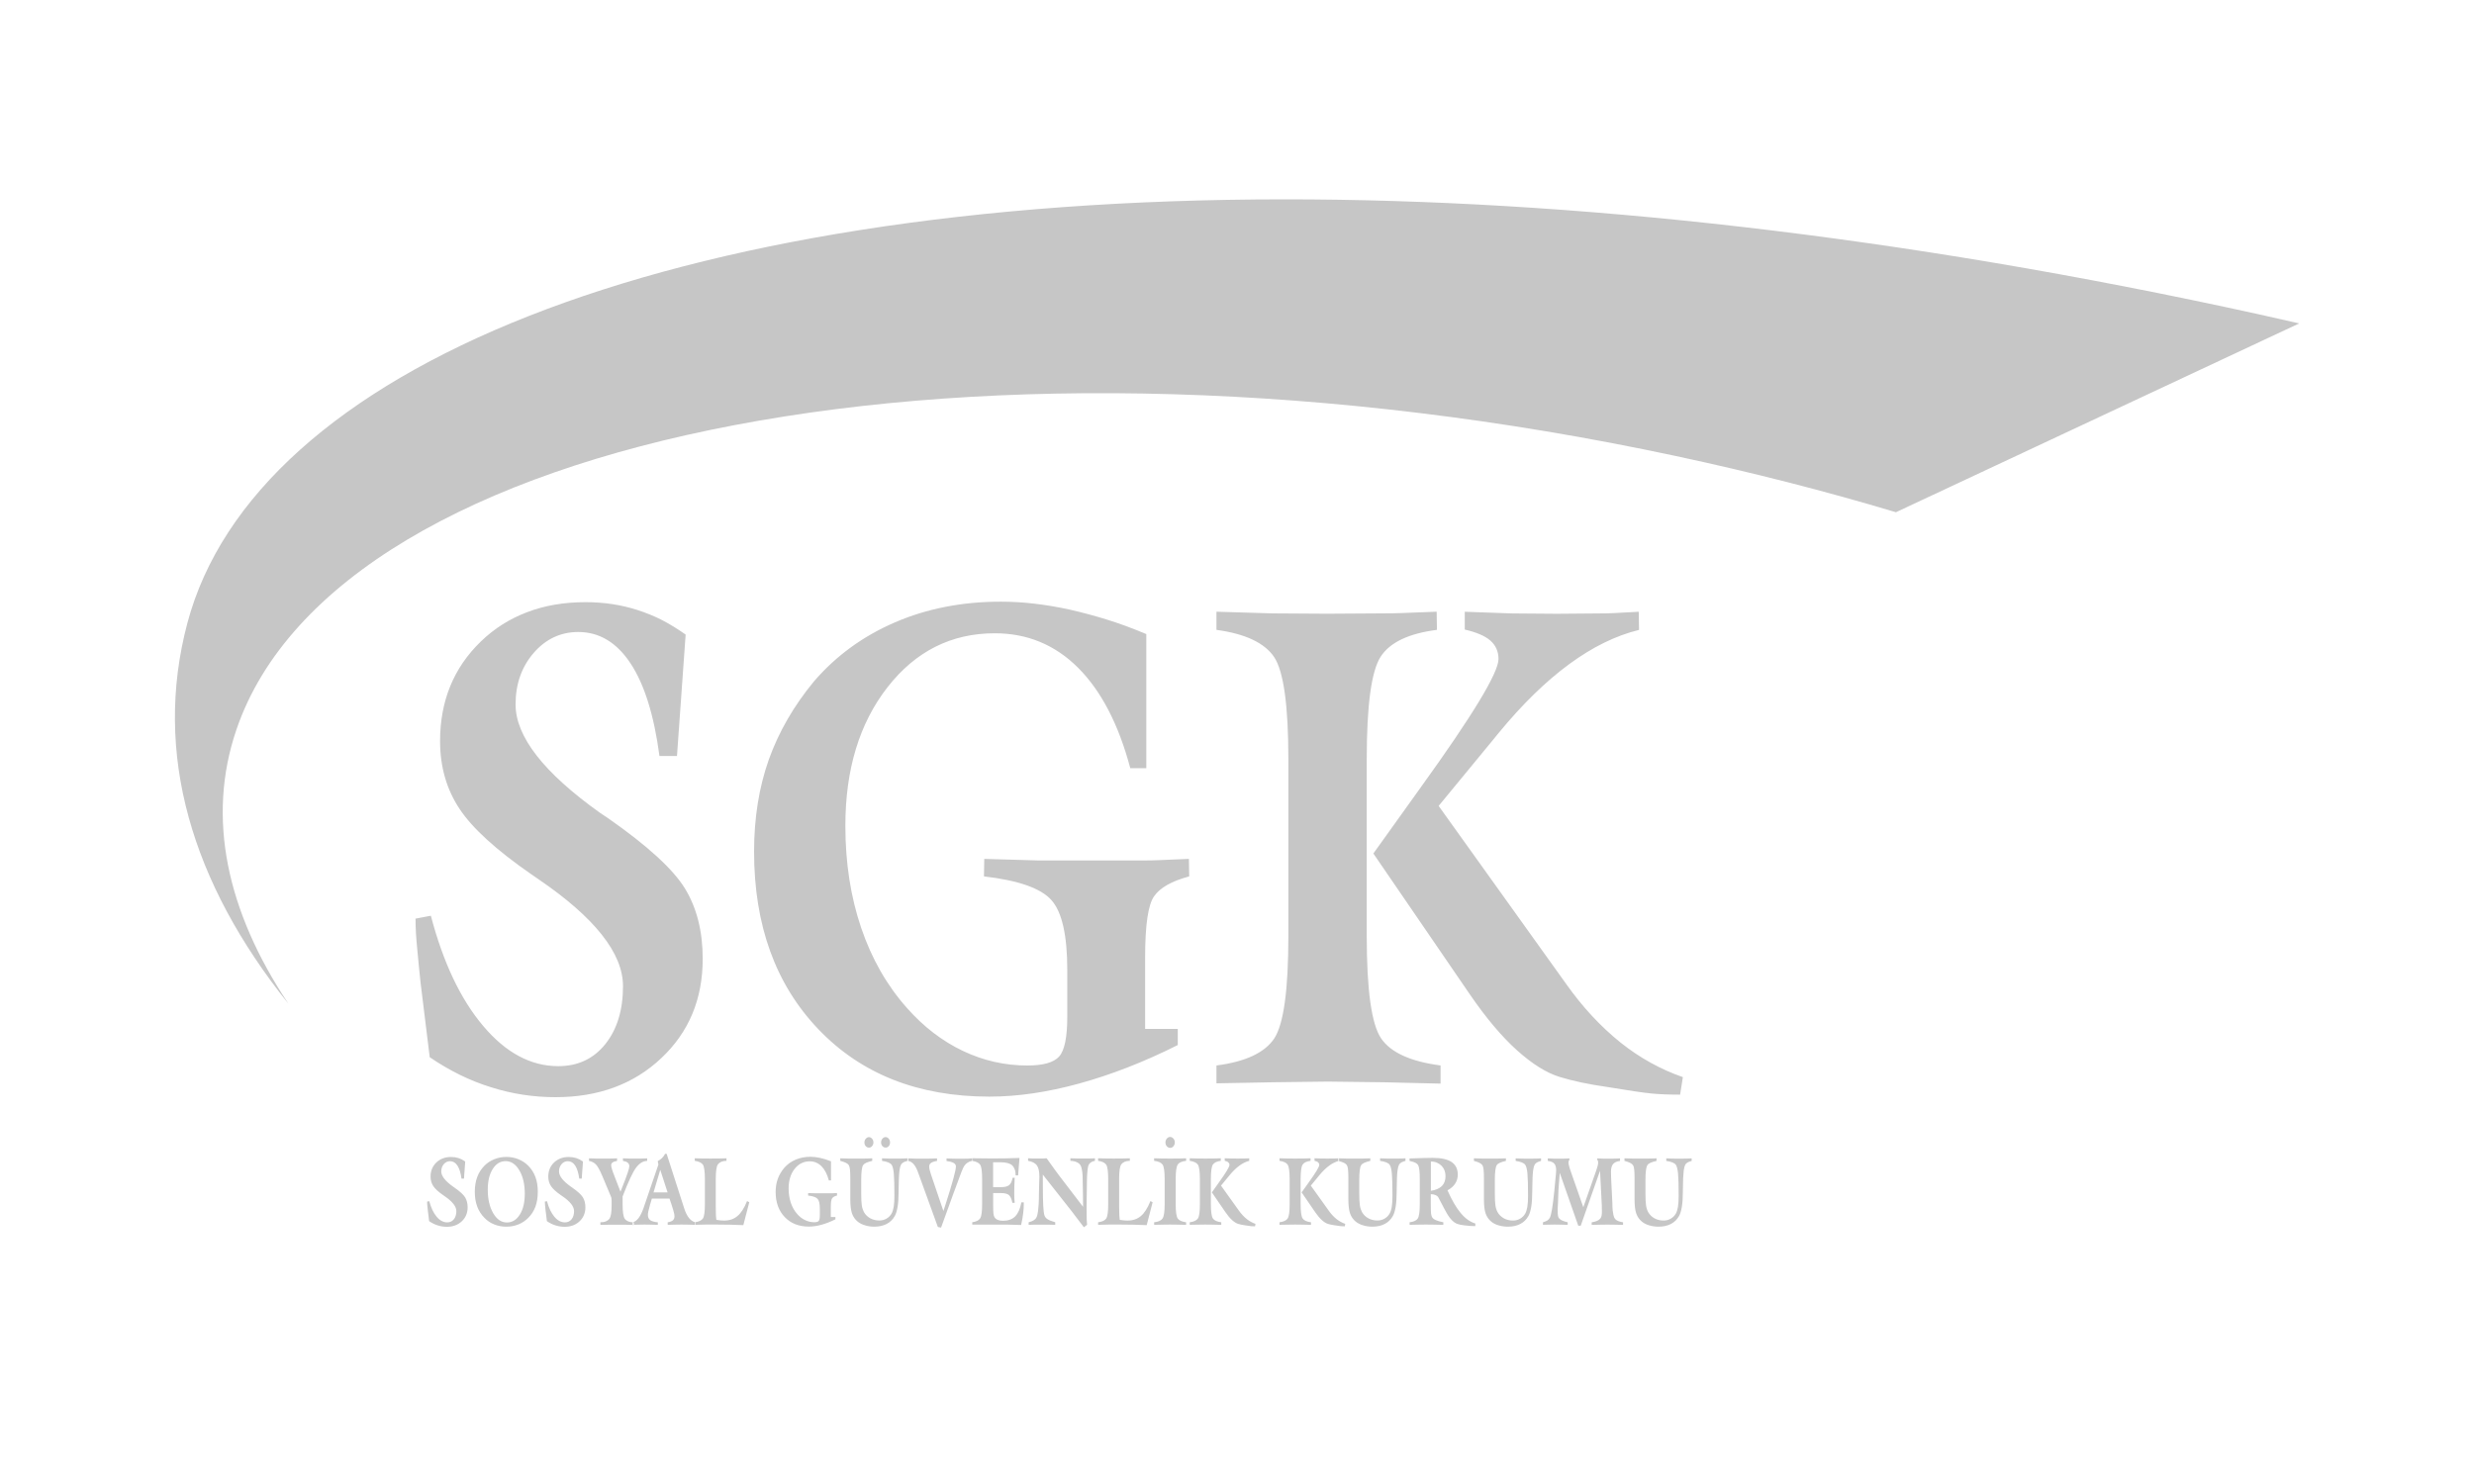 <?xml version="1.0" encoding="utf-8"?>
<!-- Generator: Adobe Illustrator 24.0.1, SVG Export Plug-In . SVG Version: 6.00 Build 0)  -->
<svg version="1.1" id="Layer_1" xmlns="http://www.w3.org/2000/svg" xmlns:xlink="http://www.w3.org/1999/xlink" x="0px" y="0px"
	 viewBox="0 0 500 300" style="enable-background:new 0 0 500 300;" xml:space="preserve">
<style type="text/css">
	.st0{fill-rule:evenodd;clip-rule:evenodd;fill:#c6c6c6;}
	.st1{fill:#c6c6c6;}
</style>
<path class="st0" d="M83.98,185.71l3.1-0.59c2.48,9.45,6,16.89,10.58,22.29c4.56,5.41,9.62,8.12,15.17,8.12
	c3.94,0,7.12-1.48,9.5-4.45c2.38-2.97,3.58-6.87,3.58-11.73c0-6.64-5.71-13.87-17.14-21.65l-1.35-0.93
	c-7.1-4.91-11.96-9.33-14.56-13.28c-2.62-3.95-3.92-8.51-3.92-13.67c0-8.12,2.75-14.83,8.23-20.13c2.73-2.65,5.86-4.61,9.4-5.95
	c3.54-1.35,7.46-2.01,11.77-2.01c3.69,0,7.19,0.52,10.54,1.6c1.69,0.55,3.33,1.21,4.9,2.01c1.58,0.82,3.17,1.8,4.79,2.94
	l-1.75,24.55h-3.54c-1.1-8.26-3.04-14.49-5.85-18.73c-2.79-4.22-6.31-6.34-10.56-6.34c-3.56,0-6.58,1.42-9.02,4.24
	c-2.44,2.83-3.65,6.3-3.65,10.4c0,6.5,5.69,13.8,17.08,21.93l1.58,1.05c8.04,5.61,13.23,10.38,15.6,14.28
	c2.37,3.9,3.56,8.62,3.56,14.19c0,8.12-2.79,14.81-8.37,20.06c-5.58,5.27-12.71,7.89-21.38,7.89c-4.44,0-8.79-0.66-13.04-2.01
	c-4.27-1.32-8.39-3.35-12.38-6.07L85,198.67c-0.23-2.17-0.46-4.43-0.67-6.78C84.09,189.57,83.98,187.49,83.98,185.71 M231.64,155.29
	h-3.21c-2.36-8.87-5.88-15.63-10.54-20.29c-4.65-4.65-10.27-6.98-16.85-6.98c-8.79,0-16.02,3.65-21.69,10.93
	c-5.67,7.28-8.5,16.61-8.5,27.98c0,7.49,1.06,14.35,3.19,20.63c2.12,6.25,5.21,11.66,9.25,16.2c3.35,3.79,7.12,6.69,11.27,8.67
	c4.17,1.99,8.54,2.97,13.08,2.97c3.15,0,5.29-0.59,6.4-1.8c1.1-1.21,1.66-3.9,1.66-8.1v-9.42c0-7.03-1.08-11.75-3.21-14.12
	c-2.13-2.4-6.69-3.99-13.63-4.79l0.06-3.54l11.04,0.32h10.6h10.14c1.5,0,2.71-0.02,3.62-0.07c3.67-0.16,5.67-0.25,5.96-0.25
	l0.06,3.54c-3.52,0.94-5.9,2.28-7.1,4.02c-1.21,1.73-1.81,5.84-1.81,12.3v14.51h6.6v3.26c-6.86,3.45-13.52,6.02-19.92,7.78
	c-6.4,1.76-12.44,2.65-18.15,2.65c-14.35,0-25.87-4.54-34.54-13.6c-8.67-9.06-13.02-21.04-13.02-35.94c0-6.8,1-13.01,2.98-18.6
	c2-5.59,5.04-10.86,9.13-15.81c4.46-5.18,9.92-9.15,16.37-11.93c6.44-2.78,13.58-4.18,21.39-4.18c4.35,0,9,0.53,13.9,1.6
	c2.56,0.59,5.06,1.25,7.5,2.01c2.44,0.75,5.11,1.73,8,2.94V155.29z M245.85,219v-3.61c5.86-0.75,9.75-2.58,11.67-5.45
	c1.9-2.87,2.86-9.77,2.86-20.7v-35.76c0-10.88-0.96-17.75-2.86-20.63c-1.92-2.87-5.81-4.72-11.67-5.52v-3.67l11.21,0.34l11.15,0.07
	l11.04-0.07c1.69,0,3.06-0.02,4.12-0.07c4.23-0.18,6.58-0.27,6.98-0.27l0.06,3.67c-5.71,0.73-9.5,2.53-11.38,5.43
	c-1.87,2.9-2.81,9.79-2.81,20.72v35.76c0,10.97,0.98,17.87,2.92,20.7c1.94,2.83,5.94,4.66,12,5.45v3.67l-11.39-0.27l-11.42-0.14
	c-1.25,0-3.12,0.02-5.62,0.07c-2.5,0.04-4.38,0.07-5.65,0.07L245.85,219z M277.56,172.54l19.5,28.48c3.27,4.77,6.44,8.53,9.52,11.3
	c3.08,2.76,5.94,4.56,8.6,5.38c2.64,0.82,5.9,1.51,9.77,2.06c4.25,0.71,7.19,1.14,8.83,1.3c1.63,0.16,3.56,0.23,5.77,0.23l0.56-3.54
	c-4.5-1.57-8.69-3.88-12.56-6.96c-4.06-3.26-7.75-7.23-11.1-11.98l-25.7-35.89l10.92-13.26l1.23-1.51
	c9.54-11.59,19-18.53,28.35-20.81l-0.06-3.67c-0.25,0-1.92,0.09-5,0.27c-0.79,0.05-1.81,0.07-3.06,0.07l-8.5,0.07l-9.02-0.07
	l-9.58-0.34v3.6c2.37,0.55,4.1,1.28,5.19,2.24c1.08,0.96,1.63,2.21,1.63,3.72c0,2.76-5.23,11.39-15.67,25.88L277.56,172.54z"/>
<path class="st0" d="M86.32,242.91l0.44-0.08c0.35,1.33,0.85,2.38,1.49,3.14c0.64,0.76,1.36,1.14,2.14,1.14c0.56,0,1-0.21,1.34-0.63
	c0.34-0.42,0.5-0.97,0.5-1.65c0-0.94-0.81-1.96-2.42-3.05l-0.19-0.13c-1-0.69-1.69-1.32-2.05-1.87c-0.37-0.56-0.55-1.2-0.55-1.93
	c0-1.15,0.39-2.09,1.16-2.84c0.38-0.37,0.83-0.65,1.33-0.84c0.5-0.19,1.05-0.28,1.66-0.28c0.52,0,1.01,0.07,1.49,0.22
	c0.24,0.08,0.47,0.17,0.69,0.28c0.22,0.12,0.45,0.26,0.67,0.42l-0.25,3.46h-0.5c-0.15-1.16-0.43-2.04-0.82-2.64
	c-0.39-0.59-0.89-0.89-1.49-0.89c-0.5,0-0.93,0.2-1.27,0.6c-0.34,0.4-0.51,0.89-0.51,1.47c0,0.92,0.8,1.95,2.41,3.09l0.22,0.15
	c1.13,0.79,1.87,1.46,2.2,2.01c0.33,0.55,0.5,1.22,0.5,2c0,1.15-0.39,2.09-1.18,2.83c-0.79,0.74-1.79,1.11-3.02,1.11
	c-0.63,0-1.24-0.09-1.84-0.28c-0.6-0.19-1.18-0.47-1.74-0.86l-0.26-2.12c-0.03-0.31-0.06-0.62-0.1-0.96
	C86.33,243.45,86.32,243.16,86.32,242.91 M98.58,240.51c0,1.91,0.37,3.5,1.1,4.75c0.73,1.25,1.65,1.87,2.76,1.87
	c1.08,0,1.95-0.53,2.62-1.6c0.67-1.07,1-2.47,1-4.21c0-1.92-0.37-3.5-1.1-4.73c-0.73-1.24-1.66-1.86-2.77-1.86
	c-1.07,0-1.94,0.53-2.61,1.59C98.91,237.38,98.58,238.77,98.58,240.51 M95.96,240.93c0-1.11,0.16-2.1,0.48-2.97
	c0.32-0.87,0.81-1.63,1.46-2.3c0.56-0.56,1.22-1,1.99-1.31c0.76-0.31,1.58-0.47,2.43-0.47c0.87,0,1.68,0.15,2.44,0.46
	c0.76,0.31,1.43,0.74,2,1.32c0.64,0.65,1.13,1.41,1.45,2.27c0.32,0.87,0.48,1.86,0.48,3c0,1.13-0.16,2.13-0.47,2.99
	c-0.32,0.86-0.8,1.62-1.45,2.27c-0.57,0.58-1.23,1.02-1.99,1.33c-0.76,0.31-1.58,0.46-2.45,0.46c-0.87,0-1.68-0.15-2.43-0.45
	c-0.76-0.3-1.42-0.74-1.99-1.33c-0.65-0.66-1.14-1.42-1.46-2.28C96.12,243.05,95.96,242.06,95.96,240.93 M110.11,242.91l0.44-0.08
	c0.35,1.33,0.85,2.38,1.49,3.14c0.64,0.76,1.36,1.14,2.14,1.14c0.56,0,1-0.21,1.34-0.63c0.34-0.42,0.5-0.97,0.5-1.65
	c0-0.94-0.8-1.96-2.42-3.05l-0.19-0.13c-1-0.69-1.69-1.32-2.05-1.87c-0.37-0.56-0.55-1.2-0.55-1.93c0-1.15,0.39-2.09,1.16-2.84
	c0.38-0.37,0.83-0.65,1.33-0.84c0.5-0.19,1.05-0.28,1.66-0.28c0.52,0,1.01,0.07,1.49,0.22c0.24,0.08,0.47,0.17,0.69,0.28
	c0.22,0.12,0.45,0.26,0.68,0.42l-0.25,3.46h-0.5c-0.16-1.16-0.43-2.04-0.82-2.64c-0.39-0.59-0.89-0.89-1.49-0.89
	c-0.5,0-0.93,0.2-1.27,0.6c-0.34,0.4-0.51,0.89-0.51,1.47c0,0.92,0.8,1.95,2.41,3.09l0.22,0.15c1.13,0.79,1.87,1.46,2.2,2.01
	c0.33,0.55,0.5,1.22,0.5,2c0,1.15-0.39,2.09-1.18,2.83c-0.78,0.74-1.79,1.11-3.01,1.11c-0.63,0-1.24-0.09-1.84-0.28
	c-0.6-0.19-1.18-0.47-1.75-0.86l-0.26-2.12c-0.03-0.31-0.07-0.62-0.1-0.96C110.13,243.45,110.11,243.16,110.11,242.91
	 M121.34,247.61v-0.52c0.44,0,0.81-0.06,1.12-0.19c0.31-0.13,0.54-0.3,0.7-0.52c0.3-0.41,0.45-1.32,0.45-2.73v-0.87
	c0-0.23-0.01-0.4-0.03-0.49c-0.02-0.09-0.03-0.16-0.04-0.2c-0.03-0.09-0.06-0.19-0.1-0.27l-1.71-4.08
	c-0.51-1.21-0.95-1.99-1.31-2.35c-0.35-0.36-0.82-0.6-1.38-0.71v-0.52l1.36,0.05l1.39,0.01l1.44-0.01c0.23,0,0.41,0,0.55-0.01
	c0.56-0.03,0.87-0.04,0.93-0.04v0.52c-0.42,0.08-0.72,0.18-0.91,0.32c-0.19,0.14-0.28,0.32-0.28,0.55c0,0.19,0.05,0.45,0.15,0.78
	c0.1,0.34,0.28,0.84,0.55,1.52l1.18,3.06l0.34-0.86c0.96-2.4,1.45-3.83,1.45-4.29c0-0.3-0.11-0.54-0.32-0.71
	c-0.21-0.18-0.53-0.3-0.97-0.37v-0.52l1.24,0.05l1.21,0.01l1.22-0.01c0.17,0,0.4-0.01,0.69-0.02c0.29-0.02,0.47-0.02,0.54-0.02
	l-0.01,0.52c-0.41,0-0.81,0.12-1.18,0.35c-0.37,0.23-0.73,0.58-1.07,1.03c-0.65,0.87-1.55,2.8-2.71,5.81v1.54
	c0,1.58,0.15,2.57,0.45,2.98c0.16,0.22,0.39,0.39,0.69,0.52c0.31,0.12,0.69,0.19,1.14,0.19l-0.01,0.52l-1.68-0.04h-1.7h-0.84h-0.85
	c-0.2,0-0.52,0.01-0.97,0.02C121.62,247.61,121.38,247.61,121.34,247.61 M127.87,247.6l1.17-0.03c0.13,0,0.34,0,0.61-0.01
	c0.28-0.01,0.49-0.01,0.63-0.01l1.31,0.02l1.36,0.04v-0.51c-0.75-0.08-1.28-0.23-1.57-0.46c-0.29-0.23-0.44-0.59-0.44-1.07
	c0-0.16,0.03-0.39,0.09-0.68l0.32-1.25l0.39-1.33h3.57l0.42,1.25c0.25,0.77,0.41,1.3,0.47,1.59c0.04,0.15,0.07,0.29,0.09,0.41
	c0.01,0.12,0.02,0.23,0.02,0.33c0,0.35-0.11,0.62-0.33,0.81c-0.22,0.19-0.56,0.32-1.04,0.39v0.52c0.18-0.01,0.41-0.01,0.68-0.02
	c0.27-0.01,0.51-0.02,0.71-0.02c0.16,0,0.39,0,0.7-0.01c0.31-0.01,0.54-0.01,0.69-0.01l1.4,0.02l1.39,0.04v-0.52
	c-0.95-0.22-1.7-1.16-2.24-2.83l-0.05-0.16l-3.49-10.84h-0.32c-0.17,0.33-0.38,0.62-0.62,0.85c-0.24,0.23-0.53,0.44-0.86,0.62
	l0.13,0.7l-2.94,8.6l-0.07,0.21c-0.61,1.73-1.34,2.68-2.19,2.85V247.6z M132.08,241.05l1.36-4.56l1.48,4.56H132.08z M150.98,242.81
	l0.45,0.23l-1.2,4.63l-2.62-0.09l-2.79-0.03h-1.06h-1.1c-0.26,0-0.68,0.01-1.27,0.03c-0.59,0.02-0.92,0.03-0.98,0.03v-0.52
	c0.83-0.11,1.37-0.36,1.65-0.77c0.27-0.41,0.4-1.38,0.4-2.92v-5.04c0-1.53-0.14-2.5-0.4-2.91c-0.27-0.4-0.82-0.66-1.65-0.78v-0.52
	l1.59,0.05l1.58,0.01l1.61-0.01c0.25,0,0.45,0,0.6-0.01c0.62-0.03,0.97-0.04,1.03-0.04l0.01,0.52c-0.42,0-0.77,0.07-1.07,0.2
	c-0.29,0.13-0.52,0.31-0.68,0.53c-0.28,0.41-0.42,1.39-0.42,2.95v5.47l0.02,1.48c0,0.24,0,0.41,0.02,0.54
	c0.01,0.12,0.04,0.37,0.08,0.76l0.82,0.11l0.71,0.04c1.1,0,2-0.3,2.72-0.91C149.76,245.25,150.41,244.23,150.98,242.81
	 M167.96,238.62h-0.45c-0.33-1.25-0.83-2.2-1.49-2.86c-0.66-0.66-1.45-0.99-2.38-0.99c-1.24,0-2.26,0.52-3.06,1.54
	c-0.8,1.03-1.2,2.34-1.2,3.94c0,1.05,0.15,2.02,0.45,2.91c0.3,0.88,0.73,1.64,1.3,2.28c0.47,0.53,1,0.94,1.59,1.22
	c0.59,0.28,1.2,0.42,1.84,0.42c0.44,0,0.75-0.08,0.9-0.26c0.15-0.17,0.23-0.55,0.23-1.14v-1.33c0-0.99-0.15-1.66-0.45-1.99
	c-0.3-0.34-0.94-0.56-1.92-0.67l0.01-0.5l1.56,0.04h1.49h1.43c0.21,0,0.38,0,0.51-0.01c0.52-0.02,0.8-0.04,0.84-0.04l0.01,0.5
	c-0.5,0.13-0.83,0.32-1,0.57c-0.17,0.25-0.26,0.82-0.26,1.73v2.05h0.93v0.46c-0.97,0.49-1.91,0.85-2.81,1.1
	c-0.9,0.25-1.75,0.37-2.56,0.37c-2.02,0-3.65-0.64-4.87-1.92c-1.22-1.28-1.84-2.97-1.84-5.07c0-0.96,0.14-1.83,0.42-2.62
	c0.28-0.79,0.71-1.53,1.29-2.23c0.63-0.73,1.4-1.29,2.31-1.68c0.91-0.39,1.91-0.59,3.02-0.59c0.61,0,1.27,0.07,1.96,0.23
	c0.36,0.08,0.71,0.18,1.06,0.28c0.34,0.11,0.72,0.25,1.13,0.41V238.62z M169.82,234.68v-0.52l1.63,0.05l1.6,0.01l1.61-0.01
	c0.25,0,0.45,0,0.6-0.01c0.62-0.03,0.96-0.04,1.02-0.04v0.52c-0.5,0.12-0.91,0.24-1.21,0.38c-0.31,0.14-0.51,0.3-0.63,0.48
	c-0.13,0.18-0.22,0.52-0.29,1.03c-0.07,0.51-0.1,1.18-0.1,2.01v2.66c0,1.1,0.04,1.91,0.12,2.43c0.08,0.53,0.23,0.98,0.43,1.36
	c0.3,0.53,0.73,0.95,1.27,1.25c0.55,0.3,1.16,0.45,1.85,0.45c0.52,0,1-0.12,1.43-0.37c0.43-0.24,0.78-0.59,1.04-1.03
	c0.19-0.34,0.33-0.8,0.43-1.37c0.1-0.58,0.14-1.31,0.14-2.2c0-2.14-0.04-3.65-0.12-4.52c-0.08-0.87-0.23-1.45-0.43-1.75
	c-0.14-0.21-0.38-0.38-0.71-0.51c-0.33-0.13-0.74-0.23-1.24-0.3v-0.52l1.29,0.05l1.28,0.01l1.28-0.01c0.2,0,0.36,0,0.48-0.01
	c0.49-0.03,0.75-0.04,0.8-0.04v0.52c-0.36,0.1-0.64,0.2-0.84,0.32c-0.2,0.12-0.35,0.26-0.45,0.44c-0.13,0.23-0.24,0.61-0.31,1.16
	c-0.05,0.44-0.1,0.96-0.12,1.56c-0.03,0.61-0.04,1.19-0.04,1.75l-0.02,1.07c0,1.17-0.07,2.16-0.2,2.98
	c-0.14,0.81-0.32,1.42-0.55,1.83c-0.4,0.72-0.95,1.27-1.66,1.64c-0.71,0.37-1.55,0.55-2.52,0.55c-0.33,0-0.66-0.02-0.97-0.07
	c-0.32-0.04-0.62-0.11-0.91-0.21c-0.58-0.17-1.07-0.42-1.47-0.75c-0.53-0.44-0.91-0.99-1.14-1.65c-0.22-0.66-0.34-1.61-0.34-2.87
	v-4.11c0-0.86-0.02-1.49-0.07-1.9c-0.04-0.4-0.12-0.69-0.23-0.87c-0.11-0.18-0.31-0.34-0.6-0.48
	C170.67,234.94,170.29,234.8,169.82,234.68 M178.07,230.96c0-0.3,0.09-0.56,0.27-0.77c0.18-0.21,0.39-0.32,0.63-0.32
	c0.25,0,0.46,0.11,0.64,0.32c0.18,0.21,0.27,0.46,0.27,0.74c0,0.31-0.08,0.56-0.26,0.76c-0.16,0.2-0.37,0.3-0.63,0.3
	c-0.26,0-0.47-0.1-0.66-0.3C178.16,231.49,178.07,231.24,178.07,230.96 M174.7,230.96c0-0.3,0.09-0.55,0.28-0.76
	c0.19-0.21,0.4-0.32,0.63-0.32c0.25,0,0.46,0.11,0.64,0.32c0.18,0.21,0.27,0.46,0.27,0.74c0,0.28-0.09,0.53-0.26,0.74
	c-0.17,0.21-0.38,0.32-0.64,0.32c-0.25,0-0.47-0.1-0.66-0.3C174.79,231.49,174.7,231.24,174.7,230.96 M196.42,234.16v0.52
	c-0.34,0.08-0.64,0.2-0.88,0.36c-0.24,0.16-0.45,0.36-0.63,0.6c-0.14,0.18-0.35,0.64-0.64,1.37c-0.29,0.73-0.85,2.25-1.69,4.56
	l-2.39,6.6l-0.65-0.13l-3.82-10.55l-0.18-0.48c-0.49-1.41-1.16-2.19-1.99-2.32v-0.52l1.37,0.05l1.43,0.01l1.48-0.01
	c0.23,0,0.43,0,0.57-0.01c0.58-0.03,0.91-0.04,0.97-0.04l0.01,0.52c-0.58,0.09-0.99,0.23-1.23,0.41c-0.24,0.18-0.36,0.41-0.36,0.71
	c0,0.19,0.02,0.4,0.08,0.64c0.05,0.24,0.14,0.54,0.27,0.93l0.07,0.21l2.45,7.22l0.41-1.25c1.41-4.39,2.12-6.98,2.12-7.76
	c0-0.3-0.16-0.53-0.47-0.71c-0.32-0.18-0.79-0.31-1.43-0.39v-0.52l1.4,0.05l1.32,0.01l1.25-0.01c0.19,0,0.33,0,0.45-0.01
	C196.14,234.18,196.38,234.16,196.42,234.16 M196.5,247.59l-0.01-0.5c0.8-0.12,1.33-0.38,1.6-0.79c0.27-0.41,0.4-1.37,0.4-2.9v-5.04
	c0-1.53-0.13-2.49-0.39-2.89c-0.26-0.4-0.8-0.66-1.61-0.8v-0.52h0.25l3.64,0.04c0.31,0,0.77,0,1.39-0.01
	c0.62-0.01,1.09-0.01,1.41-0.01c0.31,0,0.78-0.01,1.41-0.04c0.63-0.03,1.12-0.04,1.45-0.04l-0.28,3.53h-0.5
	c0-0.48-0.06-0.9-0.19-1.24c-0.13-0.34-0.31-0.62-0.55-0.83c-0.45-0.39-1.22-0.59-2.32-0.59h-1.49v5.03h1.61
	c0.76,0,1.3-0.14,1.64-0.42c0.33-0.28,0.56-0.77,0.69-1.48h0.42l-0.07,1.77l-0.02,1.37l0.02,0.99l0.07,0.94h-0.47
	c-0.14-0.75-0.37-1.27-0.67-1.55c-0.31-0.28-0.84-0.42-1.6-0.42h-1.61v2.43c0,0.81,0.02,1.38,0.06,1.71
	c0.03,0.33,0.11,0.58,0.22,0.74c0.14,0.24,0.36,0.42,0.66,0.54c0.29,0.12,0.64,0.18,1.05,0.18c1.05,0,1.87-0.3,2.46-0.89
	c0.59-0.6,1.01-1.54,1.25-2.83h0.49v0.28c0,0.29-0.01,0.61-0.03,0.94c-0.02,0.33-0.06,0.68-0.1,1.04c-0.08,0.69-0.22,1.46-0.41,2.31
	l-2.92-0.08h-3.47h-2.12H196.5z M207.89,247.61v-0.52c0.39-0.09,0.71-0.22,0.97-0.37c0.26-0.15,0.45-0.33,0.57-0.55
	c0.16-0.26,0.28-0.71,0.36-1.33c0.05-0.37,0.09-0.86,0.13-1.48c0.04-0.62,0.05-1.32,0.05-2.09l0.05-2.01l0.01-0.35l0.03-1.08
	c0-1.03-0.17-1.78-0.5-2.24c-0.34-0.46-0.93-0.77-1.78-0.92v-0.52l1.02,0.05h0.96h0.91c0.13,0,0.24,0,0.32-0.01
	c0.32-0.03,0.5-0.04,0.53-0.04l0.06,0.08c0.68,0.96,1.21,1.7,1.6,2.23c0.37,0.51,0.66,0.9,0.87,1.18l4.84,6.33
	c0-0.87-0.01-1.65-0.02-2.34c-0.01-0.69-0.02-1.37-0.04-2.04c-0.01-0.67-0.02-1.05-0.02-1.14c0-0.52-0.02-0.96-0.06-1.34
	c-0.04-0.38-0.1-0.72-0.18-1.02c-0.09-0.43-0.32-0.77-0.68-1c-0.19-0.12-0.42-0.22-0.69-0.3c-0.27-0.08-0.56-0.12-0.87-0.12v-0.52
	l1.33,0.05h1.25h1.22c0.17,0,0.39-0.01,0.67-0.02c0.27-0.02,0.44-0.02,0.49-0.02v0.52c-0.38,0.06-0.69,0.19-0.93,0.39
	c-0.24,0.2-0.39,0.46-0.46,0.79c-0.06,0.32-0.12,0.7-0.15,1.12c-0.05,0.57-0.08,1.16-0.08,1.75c0,0.46,0,0.97-0.02,1.53
	c-0.01,0.55-0.02,1.24-0.03,2.05c-0.01,0.81-0.02,1.44-0.02,1.86l0.02,1.95c0,0.27,0,0.46,0.01,0.56c0.01,0.11,0.03,0.41,0.07,0.92
	l-0.65,0.5l-1.53-2.01l-0.88-1.16l-5.89-7.48l0.01,2.49c0,3.23,0.11,5.15,0.32,5.75c0.1,0.32,0.31,0.57,0.61,0.77
	c0.3,0.2,0.82,0.41,1.57,0.63v0.52l-1.07-0.03l-1.69-0.01l-1.63,0.01L207.89,247.61z M232.5,242.81l0.45,0.23l-1.2,4.63l-2.62-0.09
	l-2.79-0.03h-1.06h-1.1c-0.25,0-0.68,0.01-1.27,0.03c-0.59,0.02-0.92,0.03-0.98,0.03v-0.52c0.83-0.11,1.37-0.36,1.64-0.77
	c0.27-0.41,0.4-1.38,0.4-2.92v-5.04c0-1.53-0.14-2.5-0.4-2.91c-0.27-0.4-0.82-0.66-1.64-0.78v-0.52l1.59,0.05l1.58,0.01l1.61-0.01
	c0.25,0,0.45,0,0.6-0.01c0.62-0.03,0.96-0.04,1.03-0.04l0.01,0.52c-0.42,0-0.77,0.07-1.07,0.2c-0.29,0.13-0.52,0.31-0.68,0.53
	c-0.28,0.41-0.42,1.39-0.42,2.95v5.47l0.03,1.48c0,0.24,0.01,0.41,0.02,0.54c0.01,0.12,0.04,0.37,0.08,0.76l0.82,0.11l0.71,0.04
	c1.1,0,2-0.3,2.72-0.91C231.28,245.25,231.93,244.23,232.5,242.81 M233.26,247.61l-0.01-0.52c0.85-0.09,1.42-0.35,1.7-0.76
	c0.29-0.41,0.43-1.39,0.43-2.93v-5.04c0-1.55-0.14-2.53-0.42-2.93c-0.28-0.4-0.85-0.66-1.71-0.76v-0.52l1.63,0.05l1.61,0.01
	l1.61-0.01c0.25,0,0.45,0,0.6-0.01c0.62-0.03,0.96-0.04,1.02-0.04v0.52c-0.85,0.1-1.42,0.34-1.69,0.75
	c-0.28,0.4-0.42,1.38-0.42,2.94v5.04c0,1.55,0.14,2.52,0.41,2.92c0.28,0.4,0.84,0.66,1.7,0.77v0.52l-1.61-0.04l-1.62-0.02
	c-0.18,0-0.45,0-0.81,0.01c-0.36,0.01-0.63,0.01-0.81,0.01c-0.18,0-0.49,0.01-0.92,0.02C233.52,247.61,233.29,247.61,233.26,247.61
	 M235.54,230.96c0-0.31,0.1-0.57,0.28-0.79c0.19-0.22,0.41-0.33,0.66-0.33c0.26,0,0.48,0.11,0.67,0.33
	c0.18,0.21,0.28,0.46,0.28,0.77c0,0.3-0.09,0.56-0.27,0.78c-0.18,0.21-0.4,0.33-0.66,0.33c-0.25,0-0.48-0.1-0.68-0.31
	C235.64,231.53,235.54,231.27,235.54,230.96 M240.45,247.6v-0.51c0.83-0.11,1.37-0.36,1.65-0.77c0.27-0.41,0.4-1.38,0.4-2.92v-5.04
	c0-1.53-0.14-2.5-0.4-2.91c-0.27-0.4-0.82-0.66-1.65-0.78v-0.52l1.58,0.05l1.57,0.01l1.56-0.01c0.24,0,0.43,0,0.58-0.01
	c0.6-0.03,0.93-0.04,0.98-0.04l0.01,0.52c-0.81,0.1-1.34,0.36-1.61,0.77c-0.26,0.41-0.4,1.38-0.4,2.92v5.04
	c0,1.55,0.14,2.52,0.41,2.92c0.27,0.4,0.84,0.66,1.69,0.77v0.52l-1.61-0.04l-1.61-0.02c-0.18,0-0.44,0-0.79,0.01
	c-0.35,0.01-0.62,0.01-0.8,0.01L240.45,247.6z M244.92,241.05l2.75,4.01c0.46,0.67,0.91,1.2,1.34,1.59
	c0.43,0.39,0.84,0.64,1.21,0.76c0.37,0.12,0.83,0.21,1.38,0.29c0.6,0.1,1.01,0.16,1.24,0.18c0.23,0.02,0.5,0.03,0.81,0.03l0.08-0.5
	c-0.63-0.22-1.23-0.55-1.77-0.98c-0.57-0.46-1.09-1.02-1.57-1.69l-3.62-5.06l1.54-1.87l0.17-0.21c1.34-1.63,2.68-2.61,4-2.93
	l-0.01-0.52c-0.04,0-0.27,0.01-0.7,0.04c-0.11,0.01-0.26,0.01-0.43,0.01l-1.2,0.01l-1.27-0.01l-1.35-0.05v0.51
	c0.33,0.08,0.58,0.18,0.73,0.32c0.15,0.14,0.23,0.31,0.23,0.52c0,0.39-0.74,1.61-2.21,3.65L244.92,241.05z M258.59,247.6v-0.51
	c0.83-0.11,1.38-0.36,1.65-0.77c0.27-0.41,0.4-1.38,0.4-2.92v-5.04c0-1.53-0.14-2.5-0.4-2.91c-0.27-0.4-0.82-0.66-1.65-0.78v-0.52
	l1.58,0.05l1.57,0.01l1.56-0.01c0.24,0,0.43,0,0.58-0.01c0.6-0.03,0.93-0.04,0.98-0.04l0.01,0.52c-0.81,0.1-1.34,0.36-1.61,0.77
	c-0.26,0.41-0.4,1.38-0.4,2.92v5.04c0,1.55,0.14,2.52,0.41,2.92c0.27,0.4,0.84,0.66,1.69,0.77v0.52l-1.6-0.04l-1.61-0.02
	c-0.17,0-0.44,0-0.79,0.01c-0.35,0.01-0.62,0.01-0.8,0.01L258.59,247.6z M263.06,241.05l2.75,4.01c0.46,0.67,0.91,1.2,1.34,1.59
	c0.43,0.39,0.84,0.64,1.21,0.76c0.37,0.12,0.83,0.21,1.38,0.29c0.6,0.1,1.01,0.16,1.24,0.18c0.23,0.02,0.5,0.03,0.81,0.03l0.08-0.5
	c-0.63-0.22-1.22-0.55-1.77-0.98c-0.57-0.46-1.09-1.02-1.56-1.69l-3.62-5.06l1.54-1.87l0.17-0.21c1.34-1.63,2.68-2.61,4-2.93
	l-0.01-0.52c-0.03,0-0.27,0.01-0.7,0.04c-0.11,0.01-0.25,0.01-0.43,0.01l-1.2,0.01l-1.27-0.01l-1.35-0.05v0.51
	c0.33,0.08,0.58,0.18,0.73,0.32c0.15,0.14,0.23,0.31,0.23,0.52c0,0.39-0.74,1.61-2.21,3.65L263.06,241.05z M270.47,234.68v-0.52
	l1.63,0.05l1.6,0.01l1.61-0.01c0.25,0,0.45,0,0.6-0.01c0.62-0.03,0.96-0.04,1.03-0.04v0.52c-0.5,0.12-0.91,0.24-1.21,0.38
	c-0.31,0.14-0.52,0.3-0.63,0.48c-0.13,0.18-0.23,0.52-0.29,1.03c-0.07,0.51-0.1,1.18-0.1,2.01v2.66c0,1.1,0.04,1.91,0.12,2.43
	c0.08,0.53,0.23,0.98,0.43,1.36c0.3,0.53,0.73,0.95,1.27,1.25c0.55,0.3,1.16,0.45,1.85,0.45c0.52,0,1-0.12,1.43-0.37
	c0.43-0.24,0.78-0.59,1.04-1.03c0.19-0.34,0.34-0.8,0.43-1.37c0.1-0.58,0.14-1.31,0.14-2.2c0-2.14-0.04-3.65-0.12-4.52
	c-0.08-0.87-0.23-1.45-0.43-1.75c-0.14-0.21-0.38-0.38-0.71-0.51c-0.33-0.13-0.74-0.23-1.24-0.3v-0.52l1.29,0.05l1.28,0.01
	l1.28-0.01c0.2,0,0.36,0,0.48-0.01c0.49-0.03,0.75-0.04,0.8-0.04v0.52c-0.36,0.1-0.64,0.2-0.84,0.32c-0.2,0.12-0.35,0.26-0.45,0.44
	c-0.13,0.23-0.24,0.61-0.31,1.16c-0.06,0.44-0.1,0.96-0.12,1.56c-0.03,0.61-0.04,1.19-0.04,1.75l-0.02,1.07
	c0,1.17-0.07,2.16-0.2,2.98c-0.14,0.81-0.32,1.42-0.55,1.83c-0.4,0.72-0.95,1.27-1.66,1.64c-0.71,0.37-1.55,0.55-2.52,0.55
	c-0.33,0-0.66-0.02-0.97-0.07c-0.32-0.04-0.62-0.11-0.91-0.21c-0.58-0.17-1.07-0.42-1.47-0.75c-0.53-0.44-0.91-0.99-1.14-1.65
	c-0.22-0.66-0.34-1.61-0.34-2.87v-4.11c0-0.86-0.02-1.49-0.07-1.9c-0.04-0.4-0.12-0.69-0.23-0.87c-0.11-0.18-0.31-0.34-0.6-0.48
	C271.32,234.94,270.94,234.8,270.47,234.68 M284.89,247.61l-0.01-0.52c0.83-0.1,1.38-0.35,1.65-0.76c0.27-0.41,0.41-1.38,0.41-2.92
	v-5.02c0-0.77-0.02-1.38-0.08-1.83c-0.05-0.45-0.13-0.77-0.23-0.97c-0.13-0.23-0.33-0.41-0.59-0.54c-0.27-0.13-0.65-0.25-1.17-0.36
	v-0.5l2.9-0.09l1.76-0.03c1.73,0,3.01,0.28,3.84,0.84c0.83,0.56,1.25,1.41,1.25,2.56c0,0.67-0.18,1.27-0.53,1.81
	c-0.35,0.54-0.87,0.99-1.55,1.35c0.87,1.97,1.75,3.5,2.67,4.59c0.91,1.1,1.9,1.8,2.96,2.12l-0.01,0.53c-0.41,0-0.75-0.01-1.04-0.04
	c-0.28-0.03-0.68-0.06-1.19-0.12c-0.51-0.06-0.96-0.14-1.34-0.27c-0.38-0.12-0.75-0.36-1.11-0.72c-0.36-0.35-0.73-0.84-1.09-1.47
	c-0.31-0.53-0.64-1.16-1.02-1.9c-0.37-0.74-0.61-1.19-0.72-1.36c-0.11-0.17-0.29-0.3-0.53-0.39c-0.14-0.06-0.28-0.1-0.43-0.14
	c-0.15-0.03-0.33-0.05-0.53-0.05v1.9c0,1.06,0.02,1.74,0.06,2.05c0.02,0.17,0.06,0.32,0.09,0.43c0.03,0.11,0.08,0.21,0.14,0.31
	c0.14,0.22,0.39,0.41,0.77,0.57c0.37,0.16,0.87,0.3,1.48,0.42l-0.01,0.52l-1.78-0.04l-1.73-0.02c-0.19,0-0.47,0-0.85,0.01
	c-0.38,0.01-0.66,0.01-0.84,0.01c-0.19,0-0.5,0.01-0.94,0.02C285.14,247.61,284.91,247.61,284.89,247.61 M289.18,234.81v5.92
	c0.98-0.14,1.72-0.47,2.22-0.96c0.5-0.5,0.74-1.17,0.74-2.01c0-0.85-0.27-1.54-0.79-2.08c-0.28-0.27-0.59-0.49-0.95-0.64
	C290.03,234.88,289.63,234.81,289.18,234.81"/>
<path class="st0" d="M297.88,234.68v-0.52l1.63,0.05l1.6,0.01l1.61-0.01c0.25,0,0.45,0,0.6-0.01c0.62-0.03,0.96-0.04,1.03-0.04v0.52
	c-0.5,0.12-0.91,0.24-1.22,0.38c-0.31,0.14-0.52,0.3-0.63,0.49c-0.13,0.18-0.22,0.52-0.29,1.03c-0.07,0.51-0.1,1.18-0.1,2.01v2.66
	c0,1.1,0.04,1.91,0.12,2.44c0.08,0.53,0.23,0.98,0.43,1.35c0.3,0.53,0.73,0.95,1.27,1.25c0.54,0.3,1.16,0.45,1.85,0.45
	c0.52,0,1-0.12,1.43-0.37c0.43-0.24,0.78-0.59,1.04-1.03c0.19-0.34,0.33-0.8,0.43-1.37c0.1-0.58,0.14-1.31,0.14-2.2
	c0-2.14-0.04-3.65-0.12-4.52c-0.08-0.87-0.23-1.45-0.43-1.75c-0.14-0.21-0.38-0.38-0.71-0.51c-0.33-0.13-0.74-0.23-1.24-0.3v-0.52
	l1.29,0.05l1.28,0.01l1.28-0.01c0.19,0,0.35,0,0.48-0.01c0.49-0.03,0.75-0.04,0.8-0.04v0.52c-0.36,0.1-0.64,0.2-0.84,0.32
	c-0.2,0.12-0.35,0.26-0.45,0.44c-0.13,0.23-0.24,0.61-0.31,1.16c-0.05,0.44-0.1,0.96-0.12,1.56c-0.03,0.61-0.04,1.19-0.04,1.75
	l-0.02,1.07c0,1.17-0.07,2.16-0.2,2.97c-0.14,0.81-0.32,1.42-0.55,1.83c-0.4,0.73-0.95,1.27-1.66,1.64
	c-0.71,0.37-1.55,0.55-2.52,0.55c-0.33,0-0.66-0.02-0.97-0.07c-0.32-0.04-0.62-0.11-0.91-0.2c-0.58-0.17-1.07-0.42-1.47-0.75
	c-0.53-0.44-0.91-0.99-1.14-1.65c-0.23-0.66-0.34-1.61-0.34-2.87v-4.11c0-0.86-0.02-1.49-0.07-1.9c-0.04-0.4-0.12-0.69-0.23-0.86
	c-0.11-0.18-0.31-0.34-0.6-0.49C298.73,234.94,298.35,234.8,297.88,234.68 M311.84,247.6v-0.51c0.43-0.13,0.74-0.26,0.92-0.39
	c0.18-0.13,0.34-0.3,0.46-0.52c0.07-0.14,0.15-0.35,0.22-0.63c0.07-0.28,0.15-0.64,0.22-1.08c0.08-0.44,0.15-0.96,0.23-1.58
	c0.08-0.61,0.16-1.33,0.24-2.13l0.24-2.54l0.1-1.07l0.03-0.63c0-0.57-0.13-1-0.38-1.29c-0.25-0.29-0.69-0.47-1.31-0.54v-0.52
	l1.13,0.05h1.1h1.08c0.16,0,0.29,0,0.4-0.01c0.41-0.03,0.63-0.04,0.67-0.04v0.3c-0.07,0.06-0.11,0.14-0.15,0.23
	c-0.03,0.09-0.05,0.2-0.05,0.31c0,0.15,0.03,0.35,0.1,0.61c0.04,0.16,0.08,0.29,0.11,0.41c0.03,0.12,0.09,0.29,0.16,0.51l2.63,7.51
	l2.64-7.51c0.12-0.34,0.21-0.64,0.27-0.89c0.06-0.26,0.09-0.47,0.09-0.64c0-0.12-0.01-0.23-0.04-0.32
	c-0.03-0.09-0.08-0.17-0.14-0.22v-0.3l1.07,0.05H325h1.16c0.19,0,0.34,0,0.45-0.01c0.47-0.03,0.73-0.04,0.8-0.04v0.52
	c-0.65,0.08-1.11,0.29-1.4,0.63c-0.29,0.34-0.43,0.87-0.43,1.57l0.02,0.85l0.05,1.24l0.21,4.23c0,0.54,0.02,1.02,0.06,1.43
	c0.03,0.28,0.08,0.59,0.15,0.95c0.07,0.35,0.18,0.63,0.33,0.82c0.12,0.15,0.33,0.29,0.61,0.42c0.27,0.11,0.61,0.2,1.01,0.27v0.52
	l-1.55-0.04l-1.59-0.02c-0.18,0-0.44,0-0.79,0.01c-0.35,0.01-0.62,0.01-0.8,0.01c-0.17,0-0.44,0.01-0.79,0.02
	c-0.35,0.01-0.63,0.02-0.82,0.02v-0.52c0.45-0.08,0.81-0.17,1.08-0.29c0.27-0.12,0.49-0.27,0.66-0.47c0.11-0.13,0.19-0.31,0.25-0.54
	c0.05-0.23,0.08-0.52,0.08-0.89l-0.02-1v-0.18l-0.36-7.06l-3.9,11.11h-0.5l-3.74-10.68c-0.05,0.65-0.1,1.26-0.14,1.83
	c-0.07,0.88-0.12,1.4-0.12,1.57c-0.03,0.48-0.05,0.91-0.05,1.31c0,0.37-0.01,0.77-0.04,1.21c-0.03,0.43-0.05,0.88-0.07,1.33v0.23
	c0,0.6,0.02,1.02,0.07,1.25c0.05,0.23,0.14,0.41,0.28,0.53c0.15,0.15,0.35,0.29,0.61,0.4c0.23,0.1,0.58,0.21,1.07,0.33l-0.01,0.52
	l-1.34-0.04l-1.29-0.02c-0.14,0-0.34,0-0.61,0.01c-0.27,0.01-0.47,0.01-0.6,0.01L311.84,247.6z M328.31,234.68v-0.52l1.63,0.05
	l1.61,0.01l1.61-0.01c0.25,0,0.45,0,0.6-0.01c0.62-0.03,0.96-0.04,1.03-0.04v0.52c-0.5,0.12-0.91,0.24-1.22,0.38
	c-0.31,0.14-0.52,0.3-0.63,0.49c-0.13,0.18-0.22,0.52-0.29,1.03c-0.07,0.51-0.1,1.18-0.1,2.01v2.66c0,1.1,0.04,1.91,0.12,2.44
	c0.08,0.53,0.23,0.98,0.43,1.35c0.3,0.53,0.73,0.95,1.27,1.25c0.55,0.3,1.16,0.45,1.85,0.45c0.52,0,0.99-0.12,1.43-0.37
	c0.43-0.24,0.78-0.59,1.04-1.03c0.19-0.34,0.33-0.8,0.43-1.37c0.09-0.58,0.14-1.31,0.14-2.2c0-2.14-0.04-3.65-0.12-4.52
	c-0.09-0.87-0.23-1.45-0.43-1.75c-0.14-0.21-0.38-0.38-0.71-0.51c-0.33-0.13-0.74-0.23-1.24-0.3v-0.52l1.29,0.05l1.28,0.01
	l1.28-0.01c0.2,0,0.36,0,0.48-0.01c0.49-0.03,0.75-0.04,0.8-0.04v0.52c-0.36,0.1-0.64,0.2-0.84,0.32c-0.2,0.12-0.35,0.26-0.45,0.44
	c-0.13,0.23-0.24,0.61-0.31,1.16c-0.05,0.44-0.09,0.96-0.12,1.56c-0.03,0.61-0.04,1.19-0.04,1.75l-0.02,1.07
	c0,1.17-0.07,2.16-0.2,2.97c-0.14,0.81-0.32,1.42-0.55,1.83c-0.4,0.73-0.95,1.27-1.66,1.64c-0.71,0.37-1.55,0.55-2.52,0.55
	c-0.33,0-0.66-0.02-0.97-0.07c-0.32-0.04-0.62-0.11-0.91-0.2c-0.58-0.17-1.07-0.42-1.47-0.75c-0.53-0.44-0.91-0.99-1.14-1.65
	c-0.23-0.66-0.34-1.61-0.34-2.87v-4.11c0-0.86-0.02-1.49-0.07-1.9c-0.04-0.4-0.12-0.69-0.23-0.86c-0.11-0.18-0.31-0.34-0.6-0.49
	C329.15,234.94,328.77,234.8,328.31,234.68"/>
<path class="st1" d="M37.87,125.95c-7.01,26.36,0.87,52.59,20.43,76.97c-12.46-18.63-16.61-37.6-10.51-55.45
	c20.64-60.45,150.89-85.21,290.87-55.29c15.39,3.29,30.26,7.1,44.51,11.37l81.5-38.17c-2.73-0.63-5.46-1.25-8.29-1.87
	C383.54,47.48,317.17,40.3,259.77,40.3C134.19,40.3,51.51,74.67,37.87,125.95"/>
</svg>
